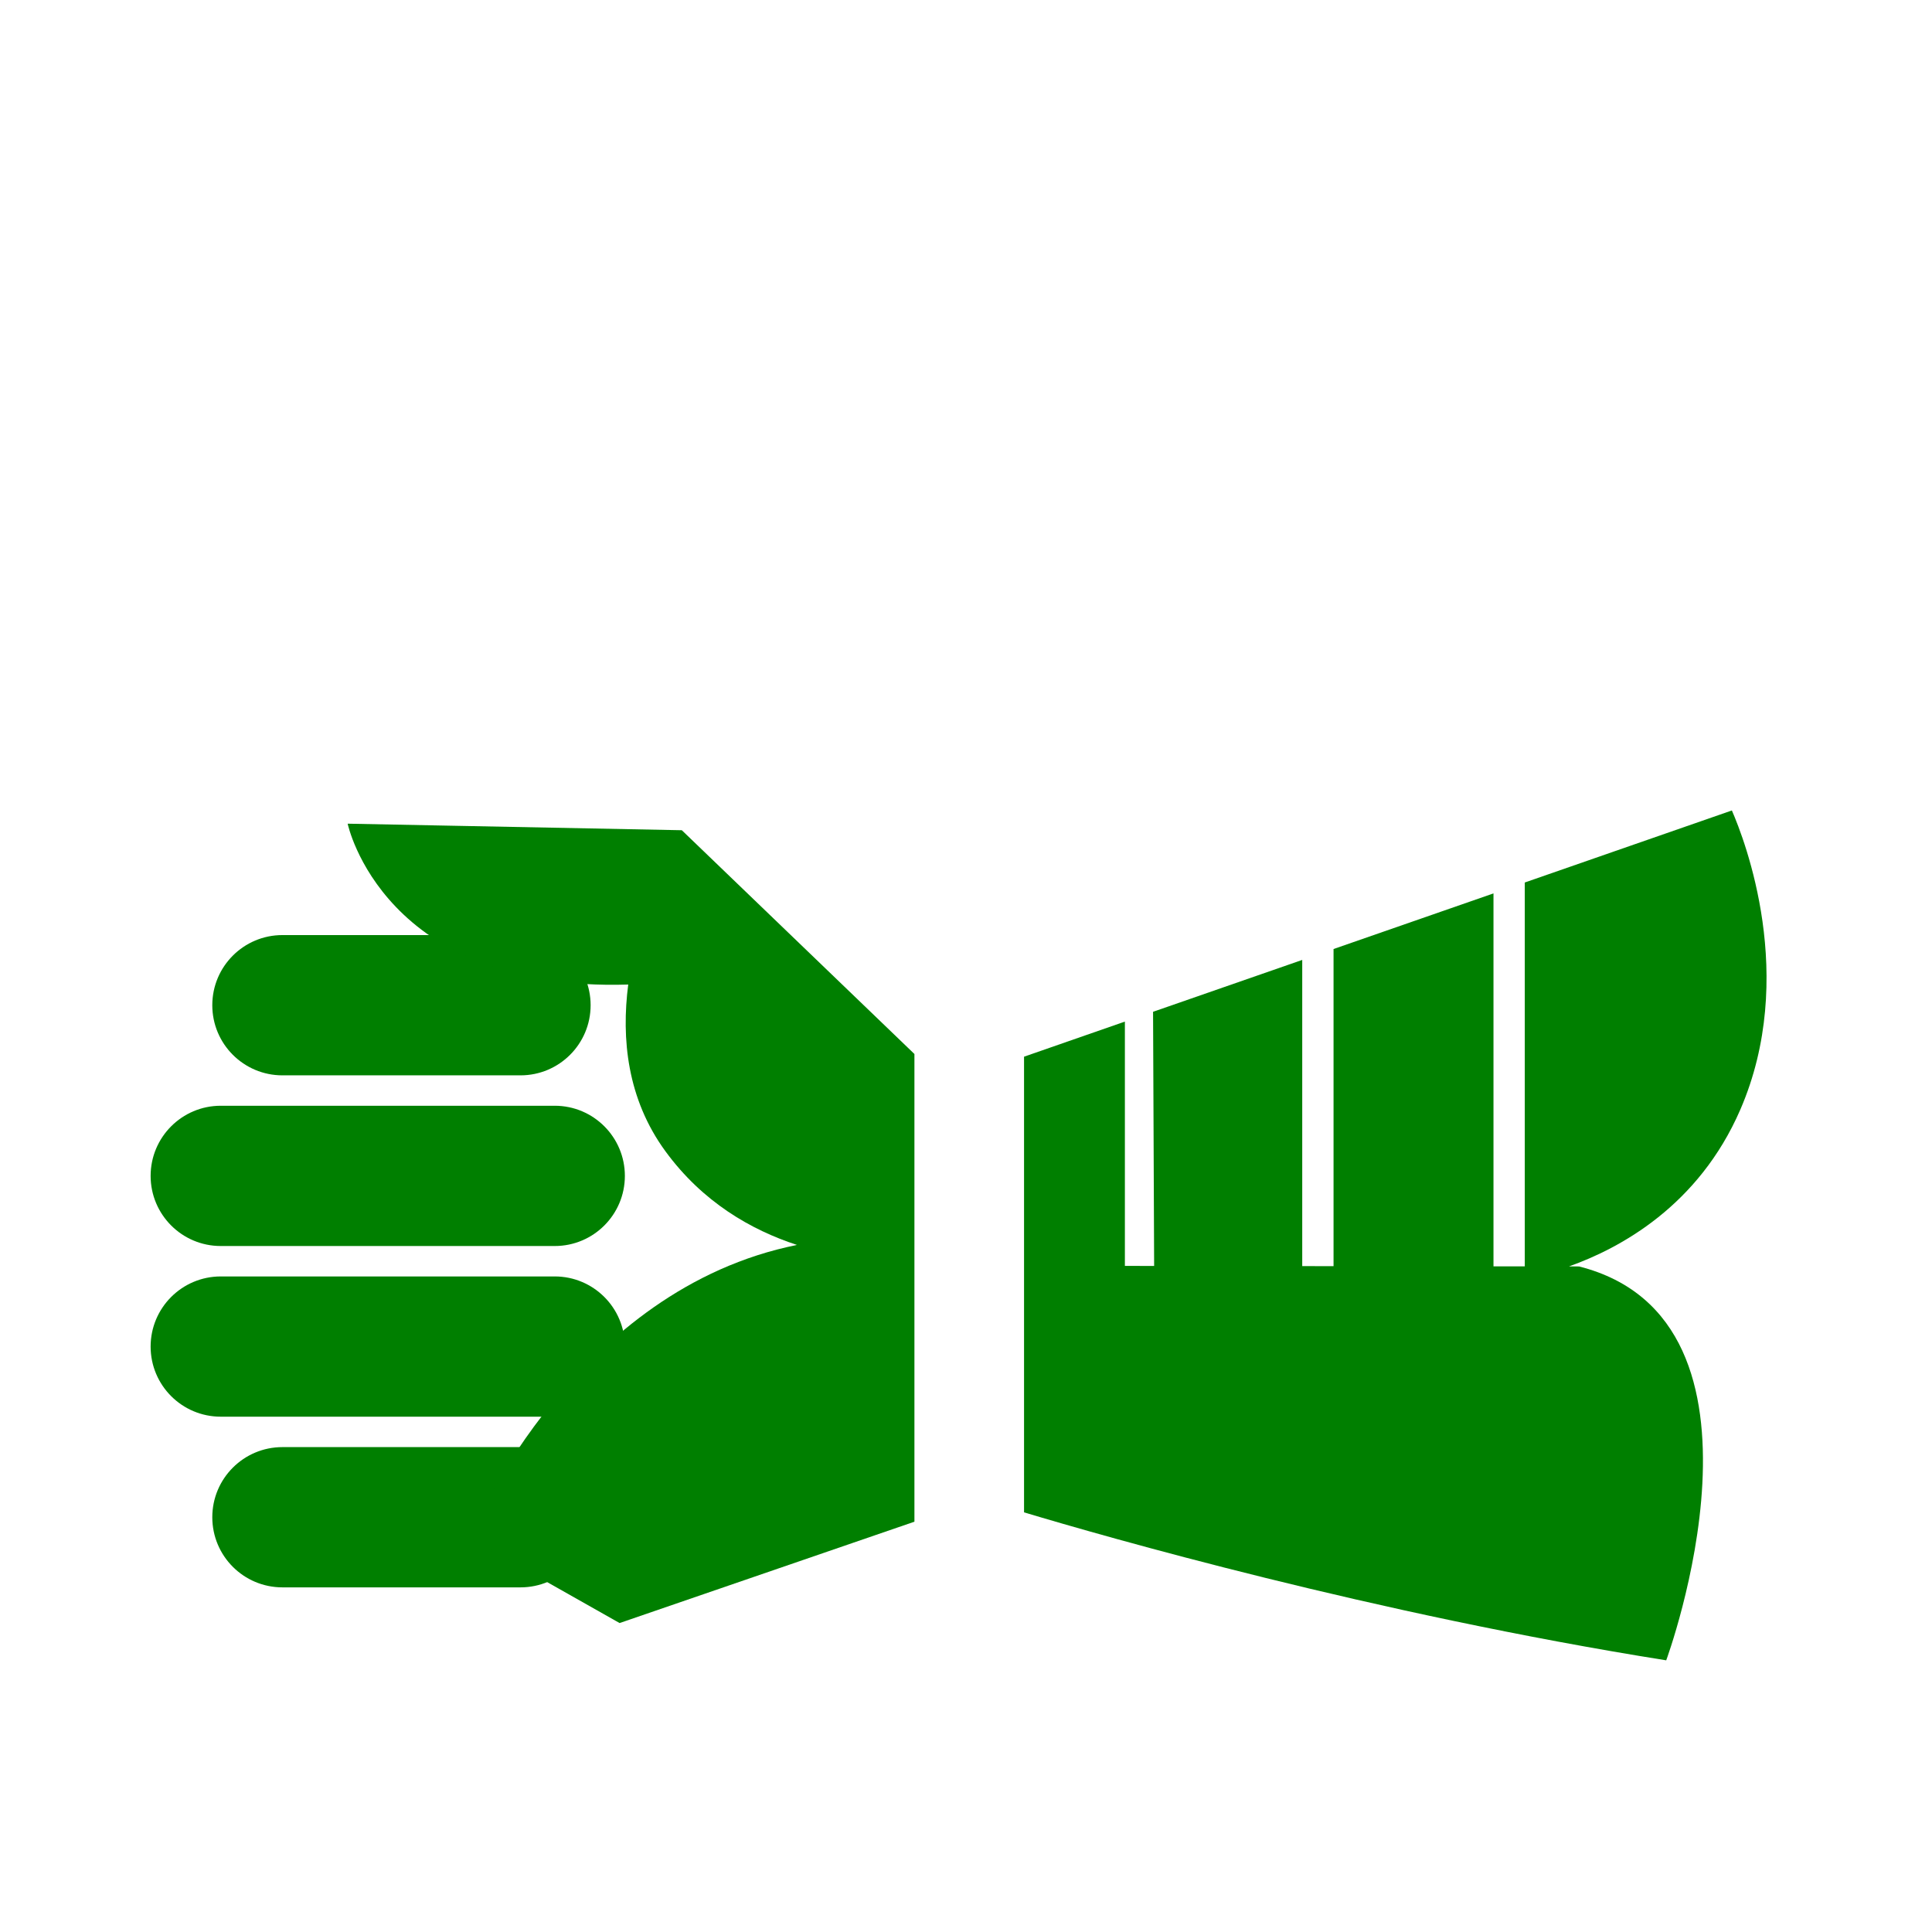 <?xml version="1.0"?><svg width="720" height="720" xmlns="http://www.w3.org/2000/svg">
 <g>
  <title>Layer 1</title>
  <g transform="rotate(-90 363.054 460.394)" id="svg_1">
   <path d="m474.972,291.315c0,14.436 -11.71,26.132 -26.133,26.132l0,0c-14.436,0 -26.14,-11.696 -26.14,-26.132l0,-88.728c0,-14.436 11.704,-26.133 26.14,-26.133l0,0c14.423,0 26.133,11.697 26.133,26.133l0,88.728z" id="svg_2" fill="#007f00"/>
   <path d="m284.153,291.315c0,14.436 -11.71,26.132 -26.132,26.132l0,0c-14.433,0 -26.137,-11.696 -26.137,-26.132l0,-88.728c0,-14.436 11.704,-26.133 26.137,-26.133l0,0c14.422,0 26.132,11.697 26.132,26.133l0,88.728z" id="svg_3" fill="#007f00"/>
   <path d="m347.757,304.077c0,14.437 -11.704,26.133 -26.133,26.133l0,0c-14.433,0 -26.133,-11.696 -26.133,-26.133l0,-124.468c0,-14.437 11.7,-26.137 26.133,-26.137l0,0c14.429,0 26.133,11.7 26.133,26.137l0,124.468z" id="svg_4" fill="#007f00"/>
   <path d="m411.368,304.077c0,14.437 -11.711,26.133 -26.14,26.133l0,0c-14.43,0 -26.133,-11.696 -26.133,-26.133l0,-124.468c0,-14.437 11.703,-26.137 26.133,-26.137l0,0c14.429,0 26.14,11.7 26.14,26.137l0,124.468z" id="svg_5" fill="#007f00"/>
   <path d="m494.566,665.577l-143.061,0l0.014,-11.66l138.983,0l-20.725,-59.605l-118.186,0l0.014,-11.668l114.109,0l-19.329,-55.592l-94.716,0.401l0.015,-10.902l91.046,0l-13.078,-37.579l-169.815,0c-9,30.018 -37.772,130.177 -55.141,239.321c0,0 126.664,46.735 146.788,-32.478l0.007,-3.77c6.753,19.014 22.556,48.309 58.438,63.861c49.439,21.41 100.389,1.681 111.484,-3.148l-26.847,-77.181z" id="svg_6" fill="#007f00"/>
   <path d="m456.537,331.462c-20.167,-2.604 -42.637,-0.401 -62.145,13.871c-18.958,13.871 -29.316,31.92 -34.89,48.996c-0.515,-2.418 -1.052,-4.857 -1.738,-7.483c-20.746,-79.363 -107.431,-114.767 -107.431,-114.767l-31.749,56.164l37.769,109.875l97.048,0l6.245,0l71.008,0l83.392,-86.682l2.439,-124.533c0,-0.001 -62.767,13.098 -59.948,104.559z" id="svg_7" fill="#007f00"/>
  </g>
 </g>
</svg>